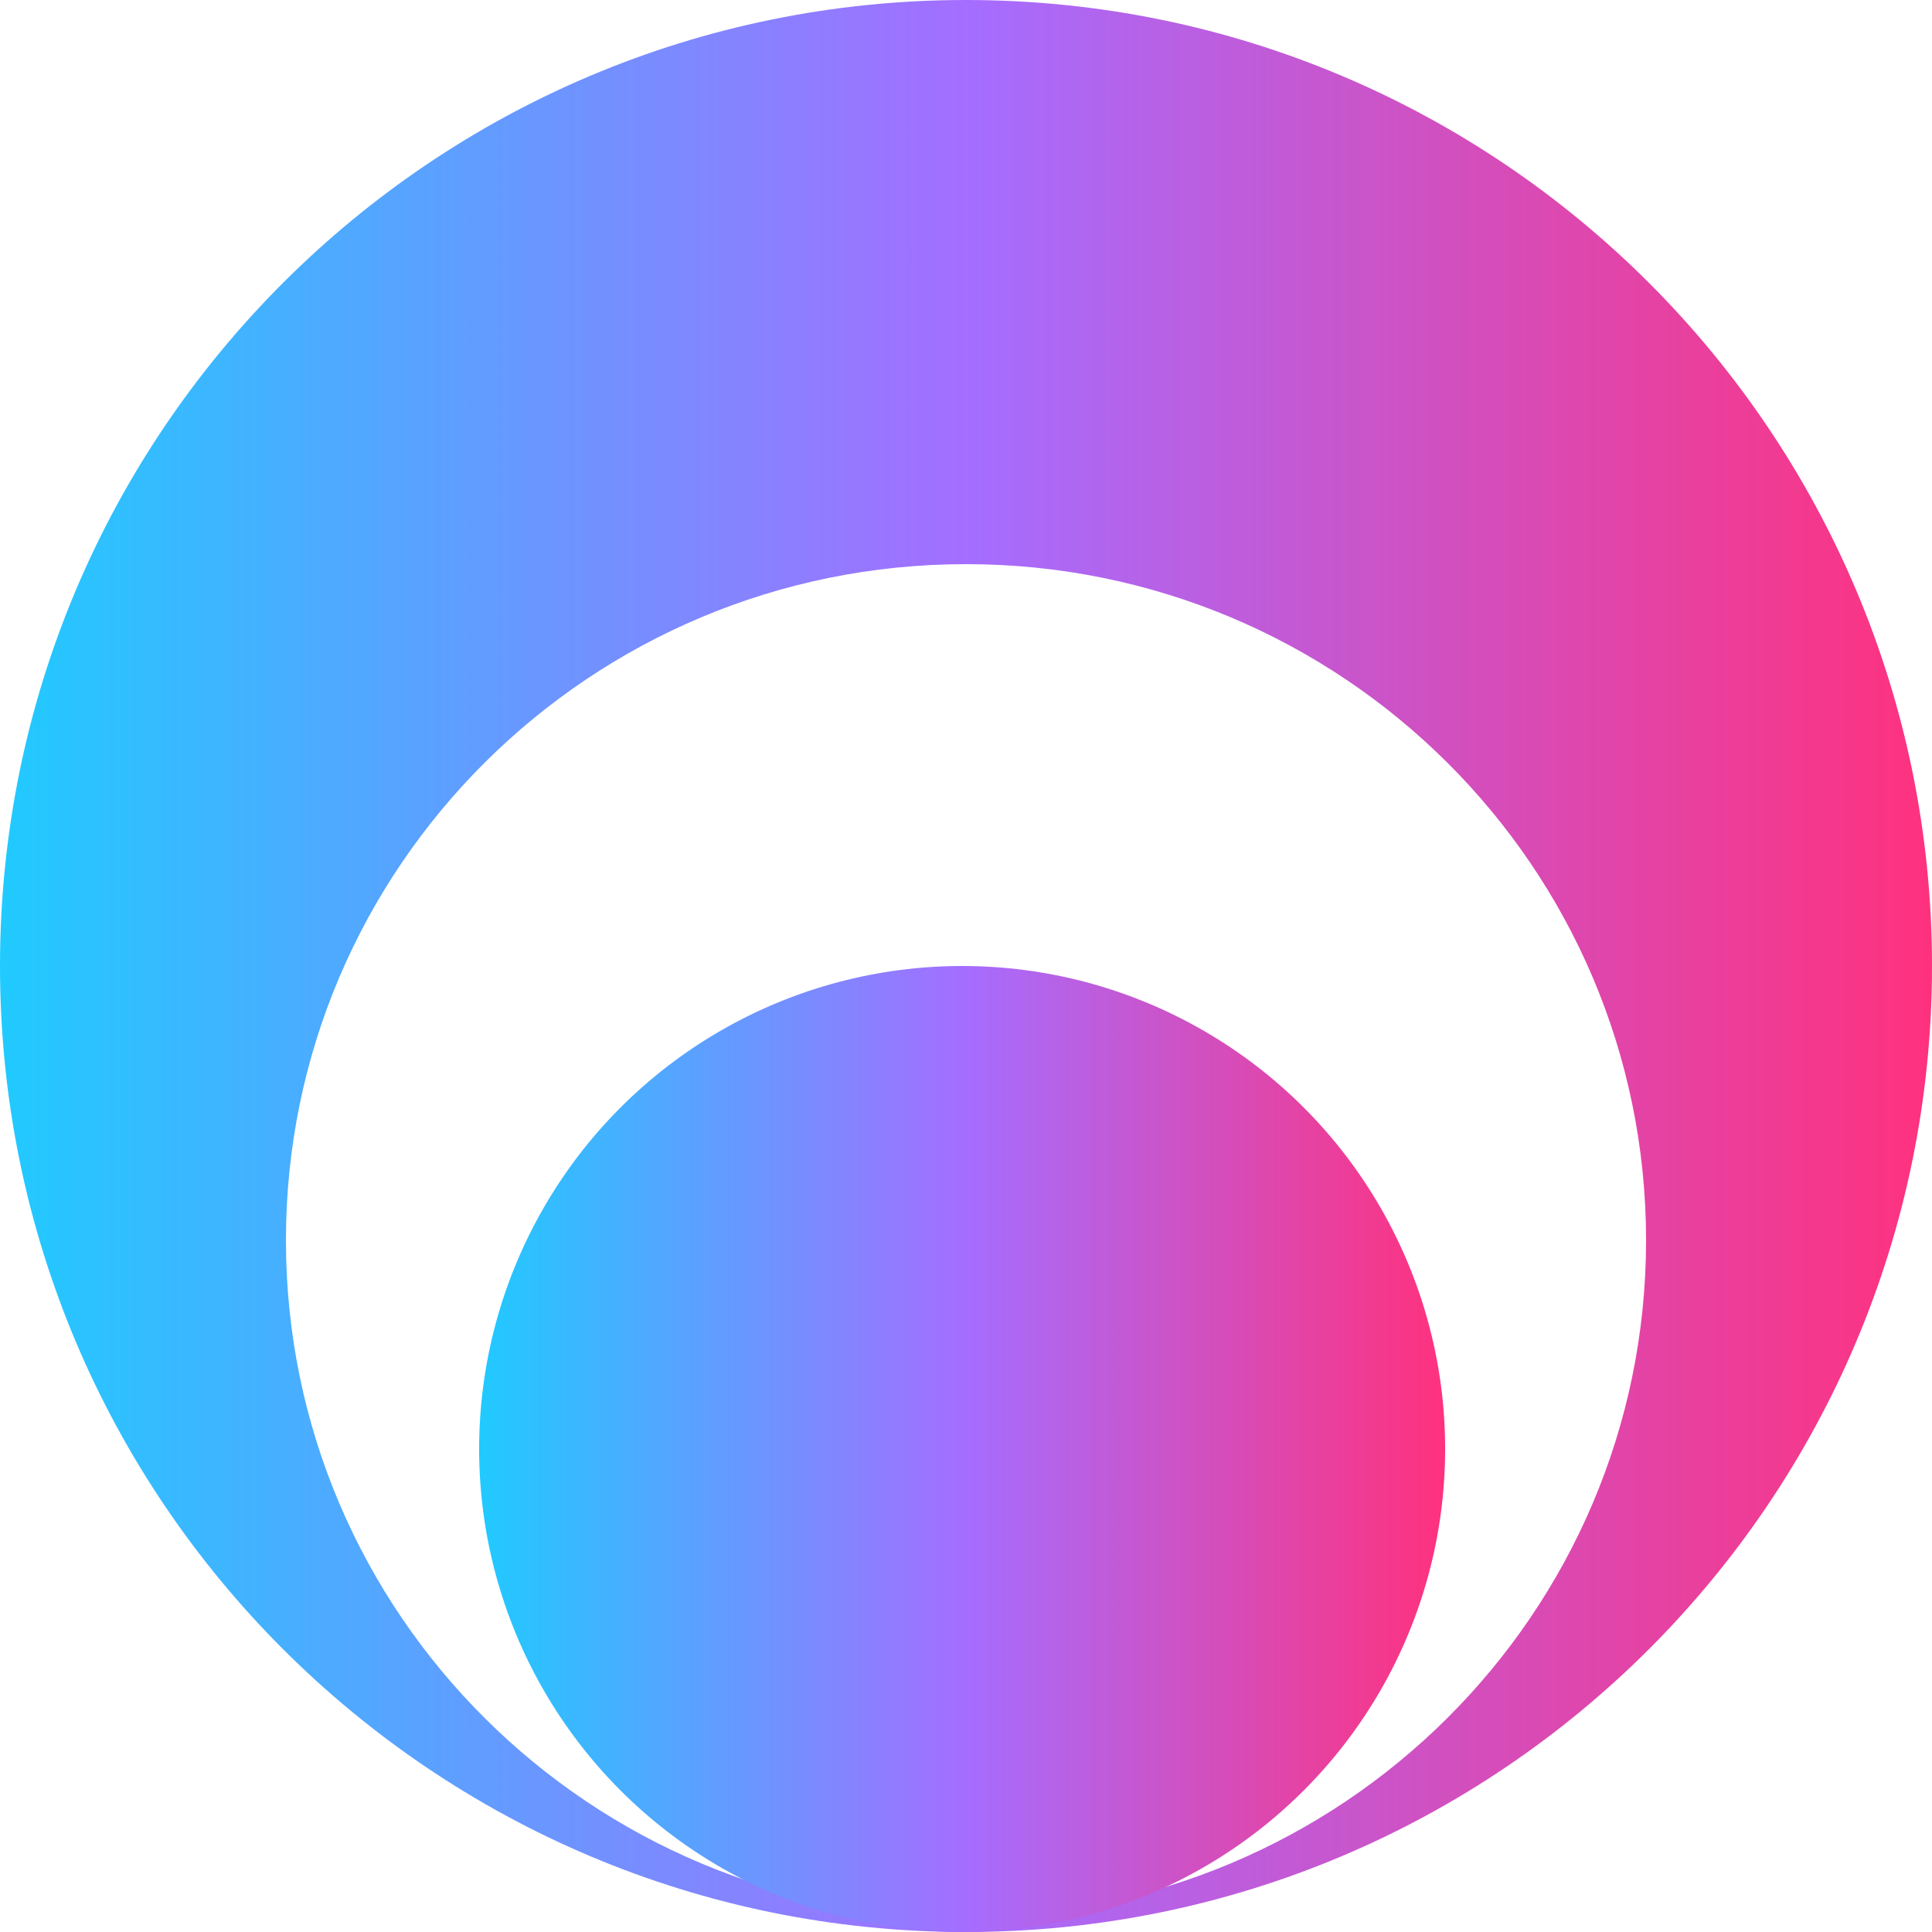 <svg width="100" height="100" viewBox="0 0 100 100" fill="none" xmlns="http://www.w3.org/2000/svg">
<g clip-path="url(#clip0_4431_3694)">
<path fill-rule="evenodd" clip-rule="evenodd" d="M50 100C77.614 100 100 77.614 100 50C100 22.386 77.614 0 50 0C22.386 0 0 22.386 0 50C0 77.614 22.386 100 50 100ZM50 99.2C69.44 99.2 85.2 83.53 85.2 64.2C85.2 44.87 69.44 29.2 50 29.2C30.56 29.2 14.8 44.87 14.8 64.2C14.8 83.53 30.56 99.2 50 99.2Z" fill="url(#paint0_linear_4431_3694)"/>
<ellipse cx="49.8" cy="75" rx="25" ry="25" fill="url(#paint1_linear_4431_3694)"/>
</g>
<defs>
<linearGradient id="paint0_linear_4431_3694" x1="0" y1="50" x2="100" y2="50" gradientUnits="userSpaceOnUse">
<stop stop-color="#20CAFF"/>
<stop offset="0.504" stop-color="#A56DFF"/>
<stop offset="1" stop-color="#FF317E"/>
</linearGradient>
<linearGradient id="paint1_linear_4431_3694" x1="24.8" y1="75" x2="74.8" y2="75" gradientUnits="userSpaceOnUse">
<stop stop-color="#20CAFF"/>
<stop offset="0.504" stop-color="#A56DFF"/>
<stop offset="1" stop-color="#FF317E"/>
</linearGradient>
<clipPath id="clip0_4431_3694">
<rect width="100" height="100" fill="white"/>
</clipPath>
</defs>
</svg>
